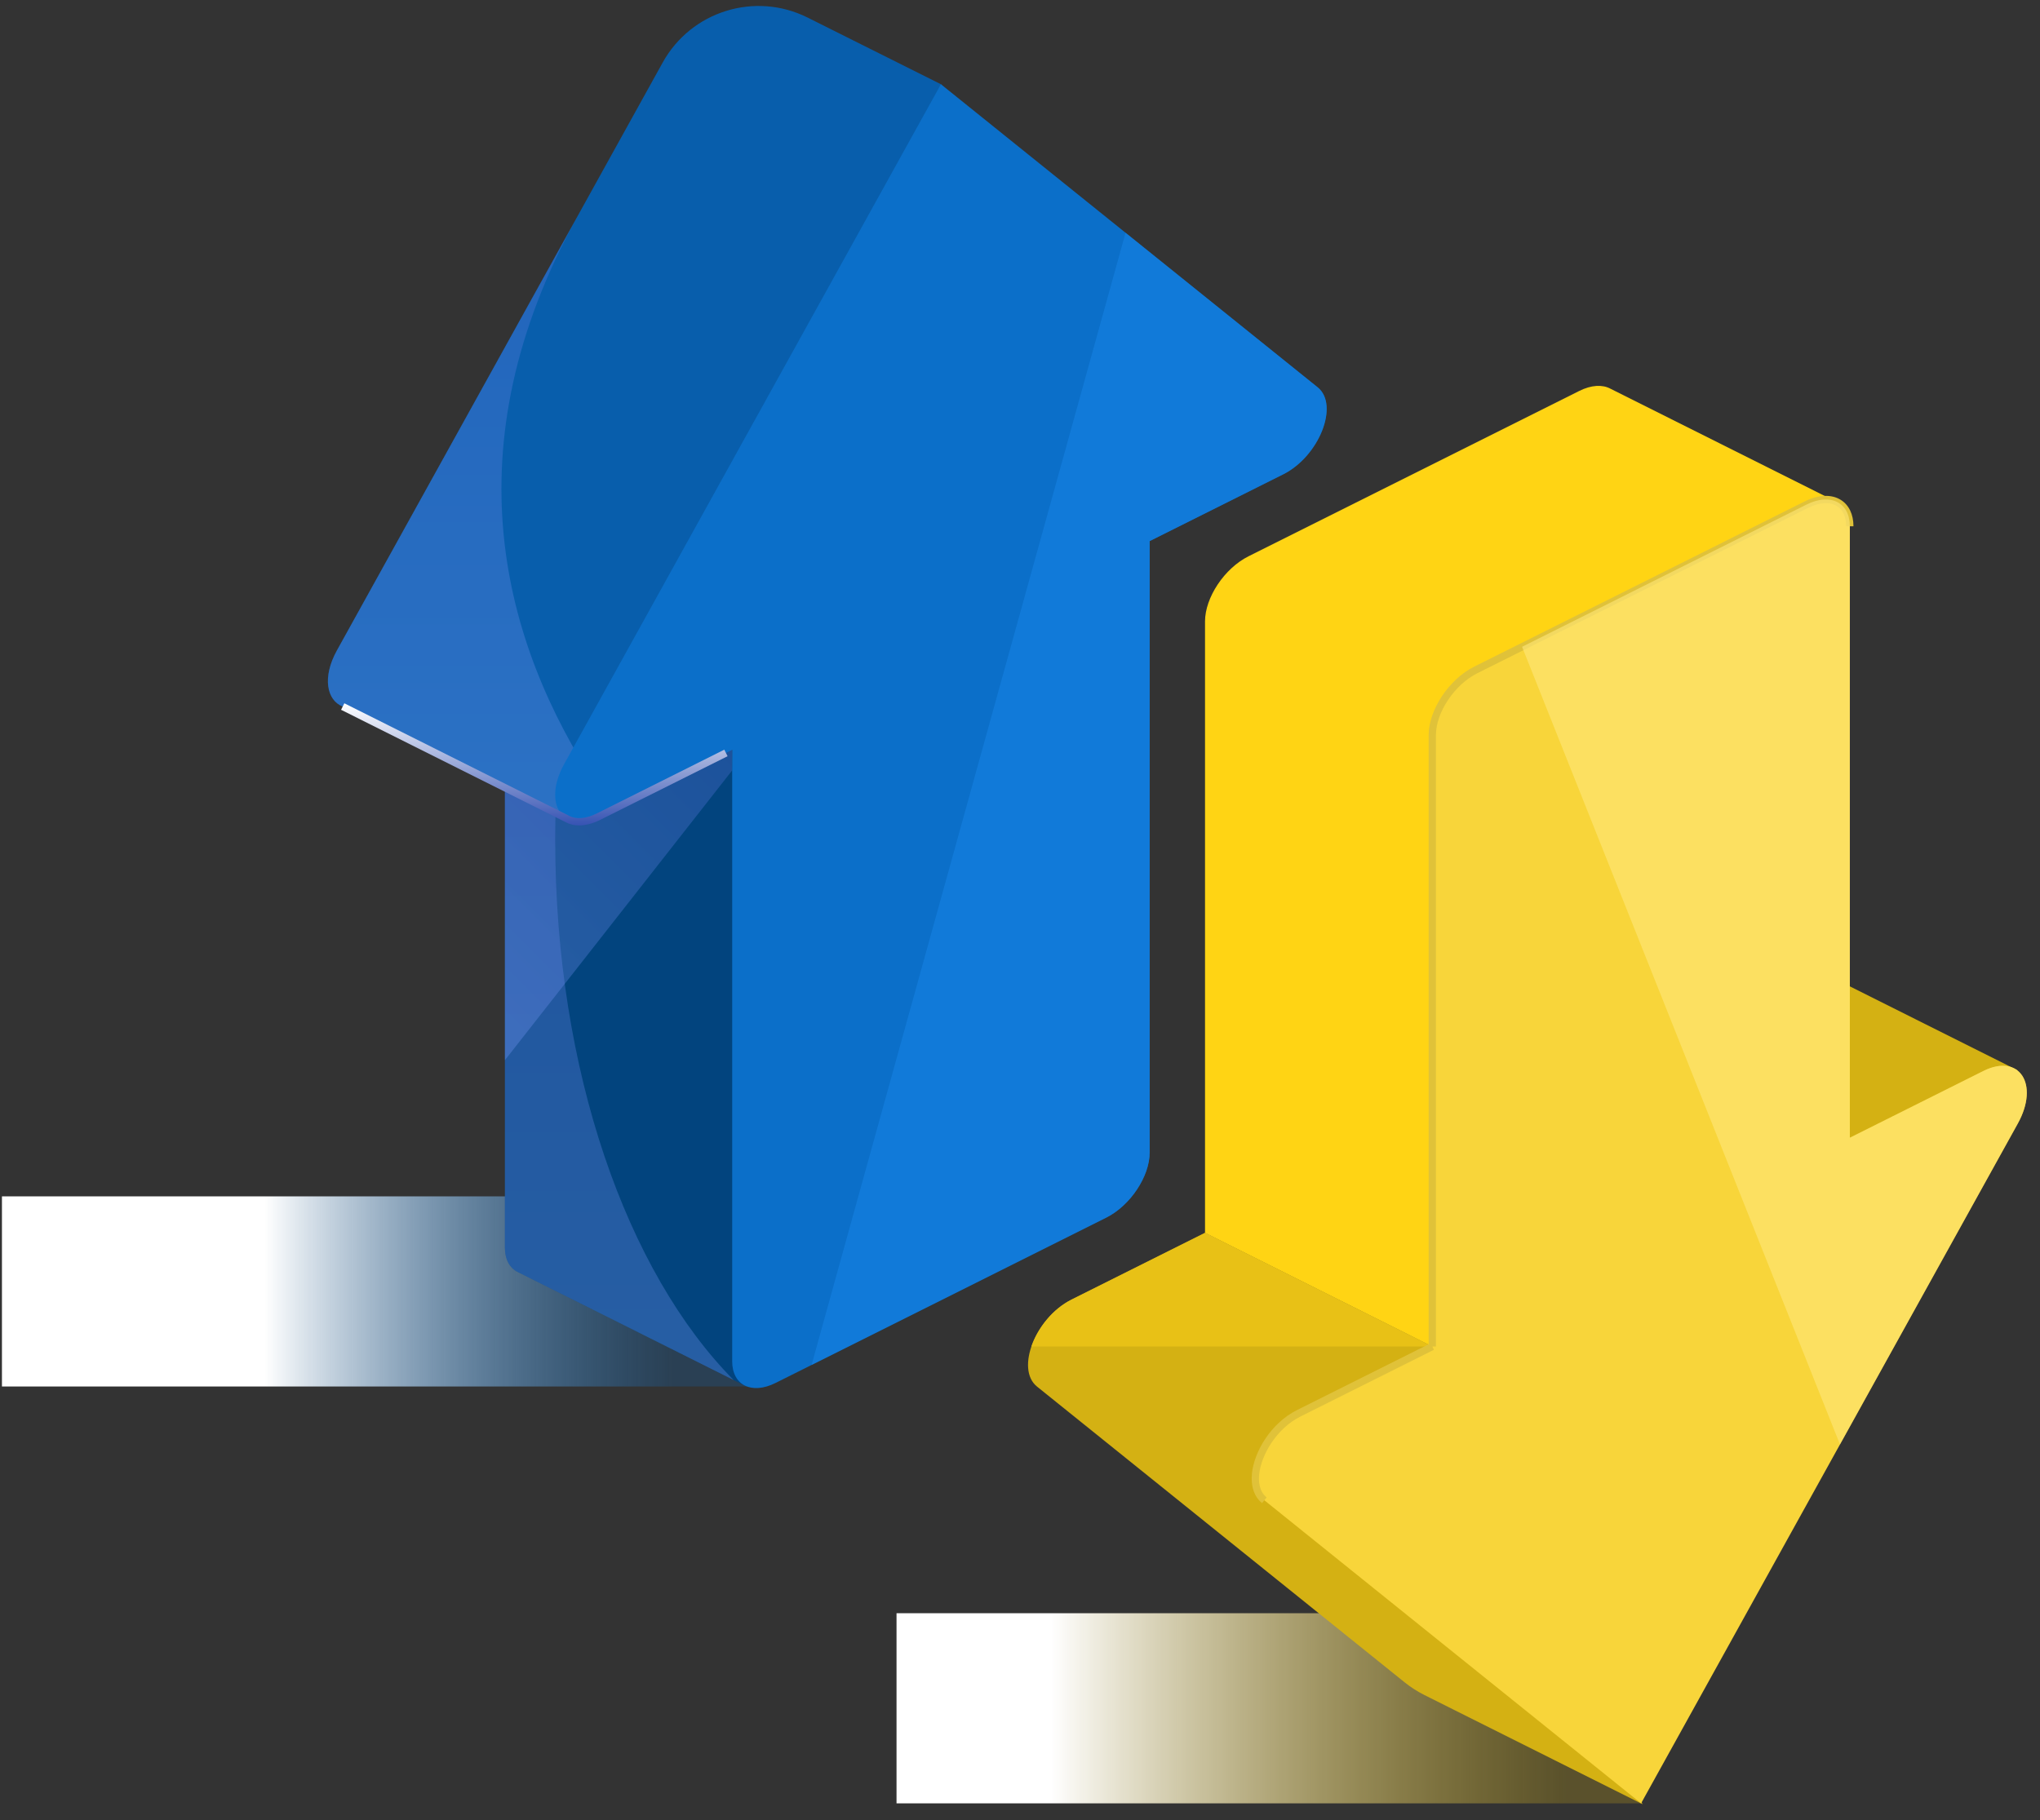 <?xml version="1.0" encoding="UTF-8"?>
<svg xmlns="http://www.w3.org/2000/svg" width="93" height="83" viewBox="0 0 93 83" fill="none">
  <rect x="0" y="0" width="93" height="83" fill="#333333" stroke="none"/>
  <path d="M34.031 54.555H0.089V63.225H34.031V54.555Z" fill="url(#paint0_linear_637_10562)"></path>
  <path d="M23.018 29.011V56.892C23.018 57.441 23.241 57.826 23.602 58.004C23.602 58.004 34.031 63.225 34.031 63.225L33.379 34.193L23.018 29.011Z" fill="#02447E"></path>
  <path opacity="0.3" d="M33.445 62.931C28.581 58.012 25.31 48.824 25.31 38.301C25.31 35.073 25.618 31.972 26.185 29.08L23.018 29.011V56.892C23.018 57.441 23.241 57.826 23.602 58.004C23.602 58.004 33.445 62.931 33.445 62.931Z" fill="url(#paint1_linear_637_10562)"></path>
  <path opacity="0.3" d="M33.379 34.193L23.018 29.011V48.345L33.379 35.13V34.193Z" fill="url(#paint2_linear_637_10562)"></path>
  <path d="M49.708 12.48L42.895 3.841L36.817 0.801C34.423 -0.396 31.511 0.507 30.213 2.848L15.36 29.658C14.679 30.887 14.896 31.936 15.623 32.218L25.88 37.352L42.051 19.492L48.137 16.448C49.778 15.628 50.706 13.283 49.708 12.48Z" fill="#085EAC"></path>
  <path opacity="0.3" d="M15.36 29.658C14.679 30.887 14.896 31.936 15.623 32.218L25.88 37.352L27.226 35.865C22.922 29.319 20.455 20.462 26.33 9.858L15.36 29.658Z" fill="url(#paint3_linear_637_10562)"></path>
  <path d="M42.895 3.841L25.721 34.839C24.724 36.64 25.652 38.057 27.292 37.236L33.379 34.192V62.074C33.379 63.167 34.265 63.61 35.358 63.063L50.434 55.524C51.526 54.977 52.412 53.648 52.412 52.555V24.674L58.499 21.63C60.139 20.809 61.067 18.464 60.07 17.661L42.895 3.841Z" fill="#0B6FC9"></path>
  <path opacity="0.6" d="M36.999 62.243L50.433 55.524C51.526 54.977 52.412 53.648 52.412 52.556V24.674L58.499 21.63C60.139 20.809 61.067 18.465 60.069 17.662L51.313 10.615L36.999 62.243Z" fill="#1783E4"></path>
  <path d="M26.402 37.641C26.183 37.641 25.98 37.594 25.802 37.499L15.549 32.367L15.698 32.07L25.954 37.204C26.279 37.376 26.726 37.334 27.218 37.088L33.02 34.186L33.169 34.484L27.366 37.385C27.027 37.555 26.699 37.641 26.402 37.641Z" fill="url(#paint4_linear_637_10562)"></path>
  <path d="M74.813 73.564H40.871V82.234H74.813V73.564Z" fill="url(#paint5_linear_637_10562)"></path>
  <path d="M84.797 62.845L91.965 48.8L81.535 43.579C81.184 43.356 80.67 43.349 80.055 43.657L73.969 46.7L84.797 62.845Z" fill="#D4B113"></path>
  <path d="M54.935 56.219L48.849 59.263C47.209 60.084 46.28 62.428 47.278 63.231L64.035 76.716C64.312 76.939 64.613 77.132 64.931 77.292L74.882 82.273L65.365 61.44L54.935 56.219Z" fill="#D4B113"></path>
  <path d="M65.287 61.401L54.935 56.219L48.849 59.263C47.977 59.699 47.307 60.565 47.02 61.401L65.287 61.401Z" fill="#E8C116"></path>
  <path d="M83.841 22.943L73.411 17.722C73.051 17.531 72.548 17.55 71.99 17.83L56.914 25.369C55.822 25.916 54.935 27.245 54.935 28.338V56.219L65.365 61.44L83.841 22.943Z" fill="#FFD414"></path>
  <path d="M74.814 82.234L57.639 68.413C56.642 67.61 57.57 65.265 59.21 64.445L65.297 61.401V33.519C65.297 32.426 66.183 31.097 67.276 30.551L82.351 23.011C83.444 22.464 84.33 22.907 84.33 24V51.882L90.417 48.838C92.057 48.018 92.985 49.434 91.988 51.235L74.814 82.234Z" fill="#F8D53A"></path>
  <path d="M57.535 68.543C57.175 68.253 57.012 67.769 57.075 67.179C57.179 66.207 57.921 64.904 59.136 64.296L65.222 61.252L65.371 61.55L59.284 64.594C58.188 65.142 57.498 66.353 57.405 67.215C57.369 67.549 57.399 68.006 57.744 68.284L57.535 68.543Z" fill="#E0C239"></path>
  <path d="M65.462 61.401H65.13V33.519C65.13 32.371 66.059 30.973 67.201 30.402L82.276 22.863C82.892 22.555 83.488 22.529 83.914 22.792C84.289 23.024 84.496 23.453 84.496 24H84.163C84.163 23.573 84.013 23.244 83.739 23.075C83.414 22.874 82.935 22.905 82.425 23.16L67.349 30.699C66.309 31.22 65.462 32.485 65.462 33.519L65.462 61.401Z" fill="#E0C239"></path>
  <path opacity="0.6" d="M83.881 65.867L91.987 51.235C92.985 49.434 92.057 48.018 90.416 48.838L84.33 51.882V24C84.33 22.907 83.444 22.464 82.351 23.011L69.388 29.494L83.881 65.867Z" fill="#FFE77B"></path>
  <defs>
    <linearGradient id="paint0_linear_637_10562" x1="30.625" y1="58.89" x2="0.884" y2="58.89" gradientUnits="userSpaceOnUse">
      <stop stop-color="#0B6FC9" stop-opacity="0.22"></stop>
      <stop offset="0.624" stop-color="white"></stop>
    </linearGradient>
    <linearGradient id="paint1_linear_637_10562" x1="28.231" y1="62.931" x2="28.231" y2="29.011" gradientUnits="userSpaceOnUse">
      <stop stop-color="#7E9FFF"></stop>
      <stop offset="1" stop-color="#5C75E0"></stop>
    </linearGradient>
    <linearGradient id="paint2_linear_637_10562" x1="18.184" y1="43.511" x2="30.441" y2="31.255" gradientUnits="userSpaceOnUse">
      <stop stop-color="#7E9FFF"></stop>
      <stop offset="1" stop-color="#5C75E0"></stop>
    </linearGradient>
    <linearGradient id="paint3_linear_637_10562" x1="21.087" y1="37.352" x2="21.087" y2="9.858" gradientUnits="userSpaceOnUse">
      <stop stop-color="#7E9FFF"></stop>
      <stop offset="1" stop-color="#5C75E0"></stop>
    </linearGradient>
    <linearGradient id="paint4_linear_637_10562" x1="24.359" y1="37.641" x2="24.359" y2="32.07" gradientUnits="userSpaceOnUse">
      <stop stop-color="#3653B3"></stop>
      <stop offset="0.995" stop-color="white"></stop>
      <stop offset="1" stop-color="#F7F8FC"></stop>
    </linearGradient>
    <linearGradient id="paint5_linear_637_10562" x1="71.408" y1="77.899" x2="41.666" y2="77.899" gradientUnits="userSpaceOnUse">
      <stop stop-color="#D4B113" stop-opacity="0.24"></stop>
      <stop offset="0.79" stop-color="white"></stop>
    </linearGradient>
  </defs>
</svg>
